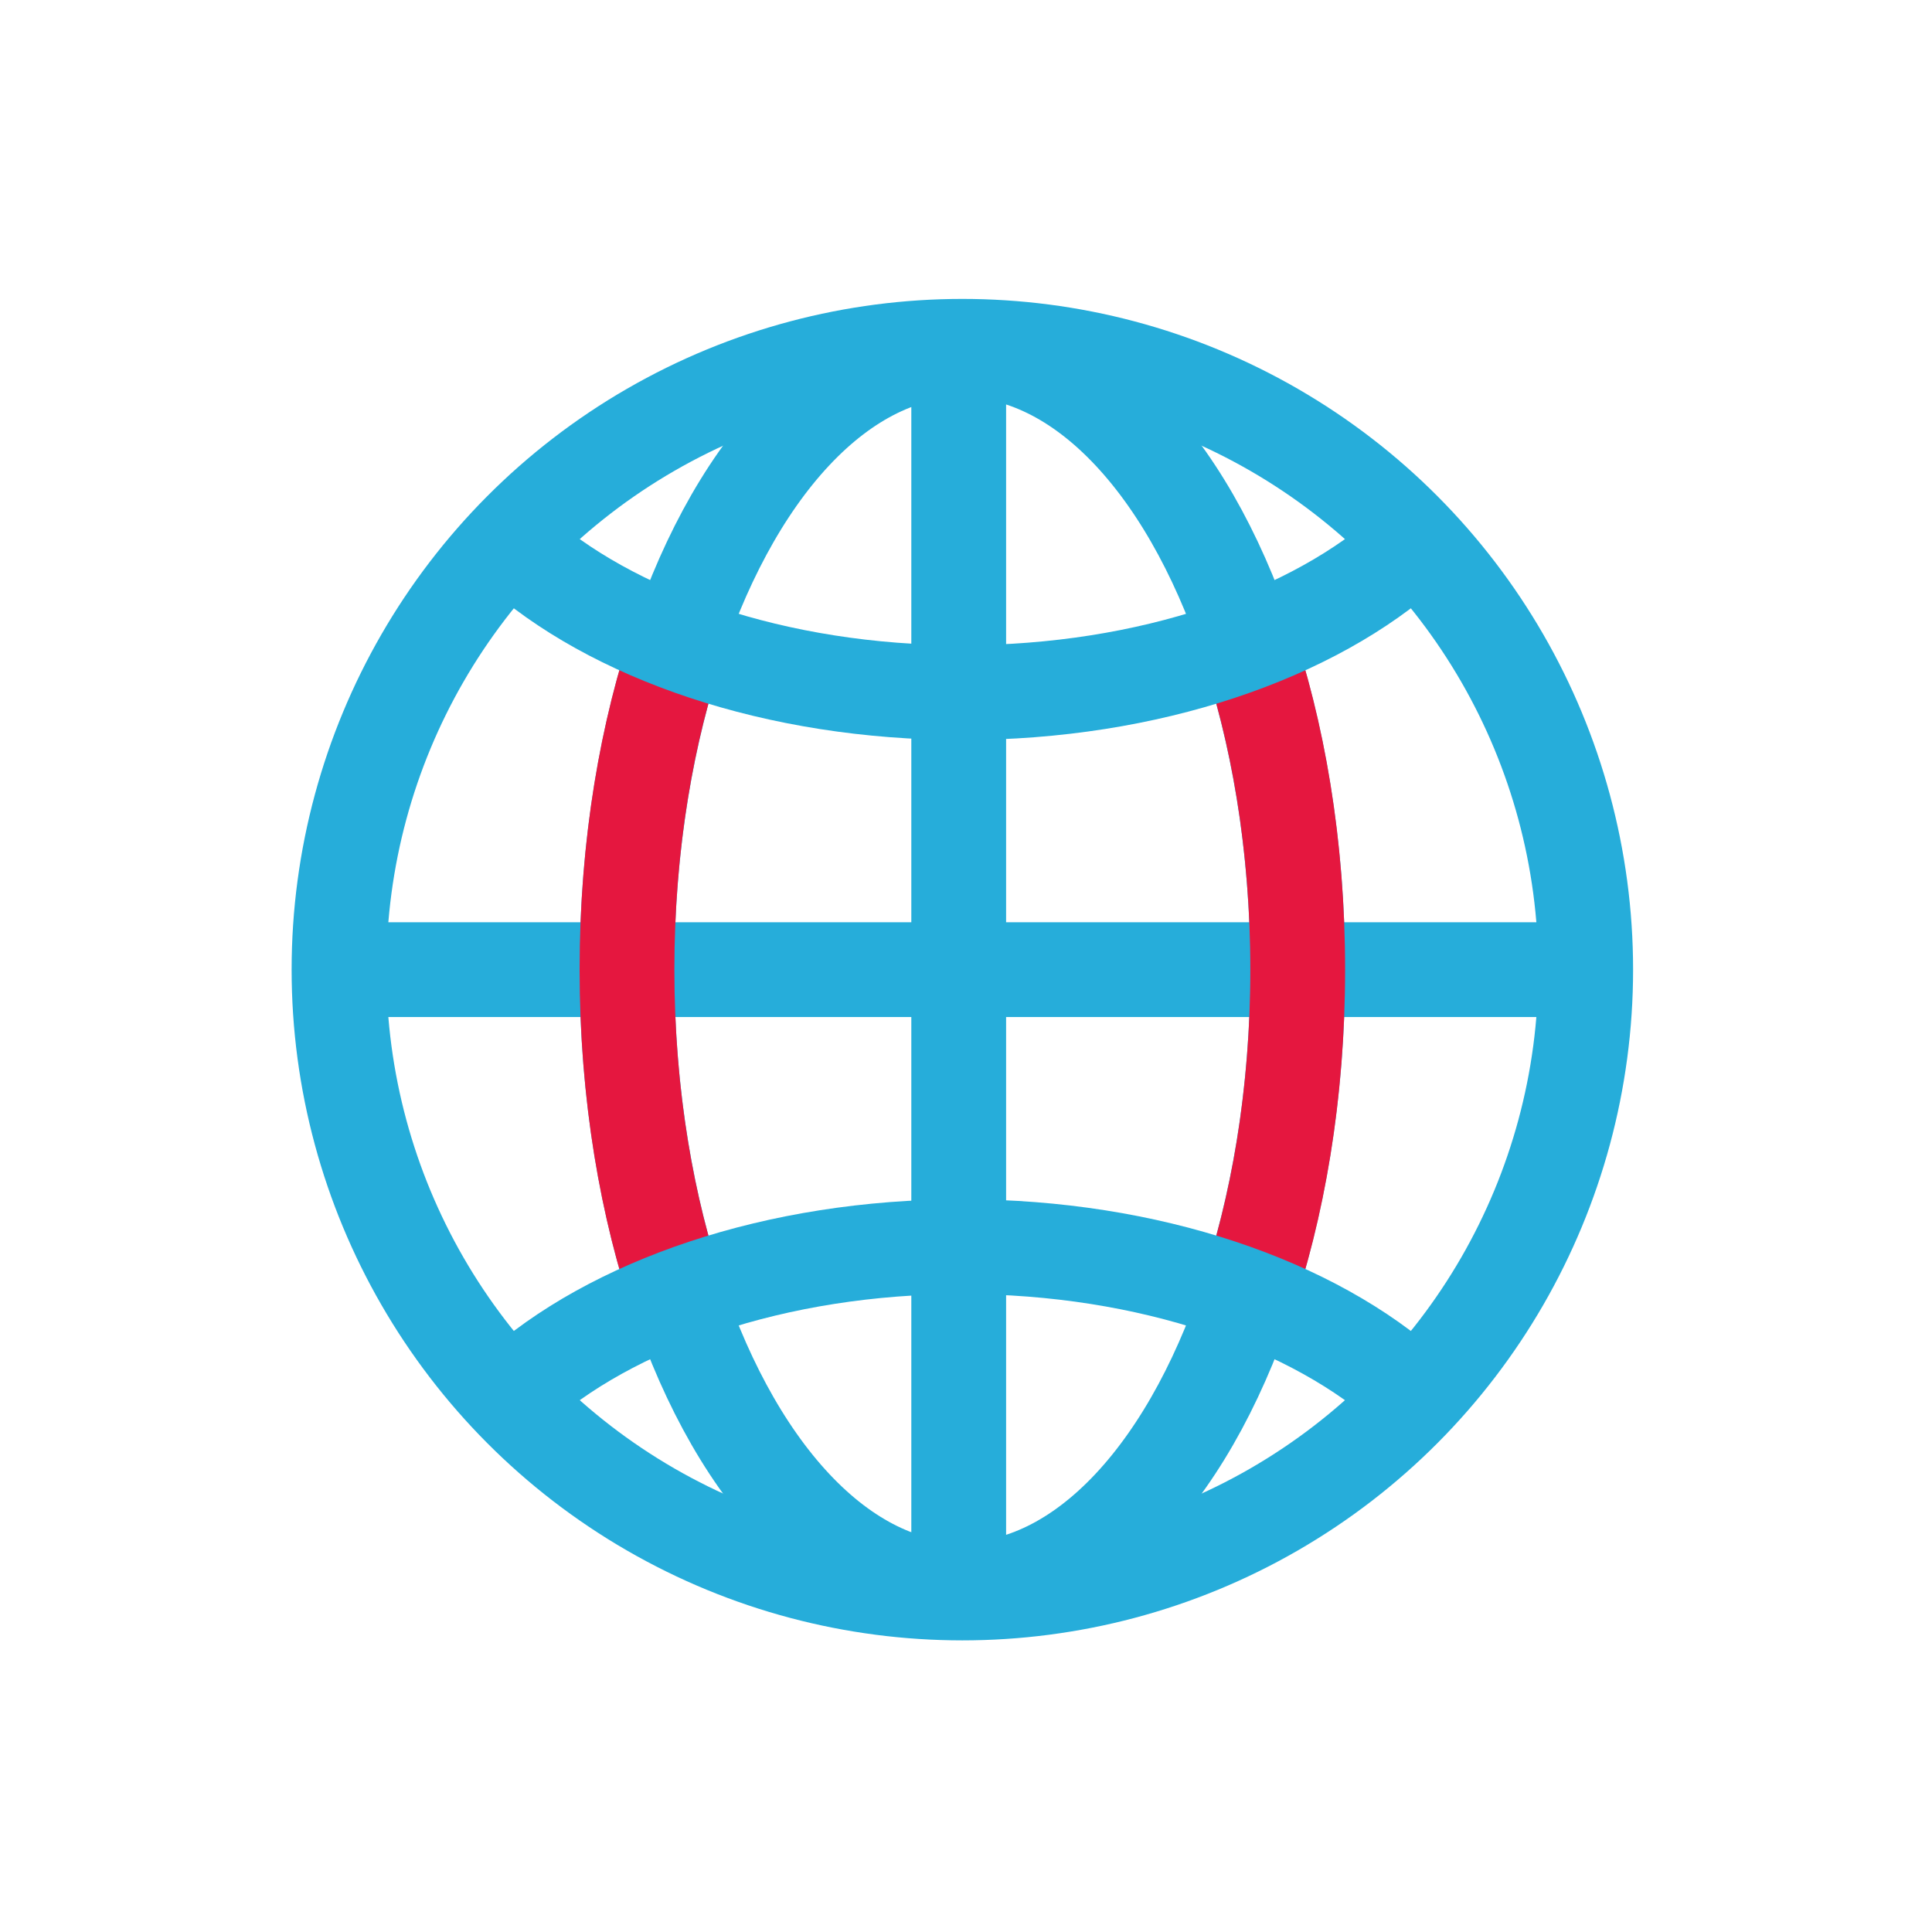 <svg xmlns="http://www.w3.org/2000/svg" width="265" height="265" viewBox="0 0 265 265" fill="none"><rect width="265" height="265" fill="white"></rect><circle cx="132" cy="133" r="85.5" stroke="#26ADDA" stroke-width="13"></circle><ellipse cx="132" cy="133" rx="46" ry="85" stroke="#26ADDA" stroke-width="13"></ellipse><path d="M48 133H215" stroke="#26ADDA" stroke-width="13"></path><path d="M131.5 49.5L131.5 216.5" stroke="#26ADDA" stroke-width="13"></path><path d="M93.312 87C88.685 100.259 86 116.05 86 133C86 149.95 88.685 165.741 93.312 179M170.688 87C175.315 100.259 178 116.05 178 133C178 149.95 175.315 165.741 170.688 179" stroke="#E5173F" stroke-width="13"></path><path d="M70.5 75.035C83.78 87.075 106.368 95 132 95C157.632 95 180.22 87.075 193.5 75.035" stroke="#26ADDA" stroke-width="13"></path><path d="M70.5 190.965C83.78 178.925 106.368 171 132 171C157.632 171 180.22 178.925 193.5 190.965" stroke="#26ADDA" stroke-width="13"></path></svg>